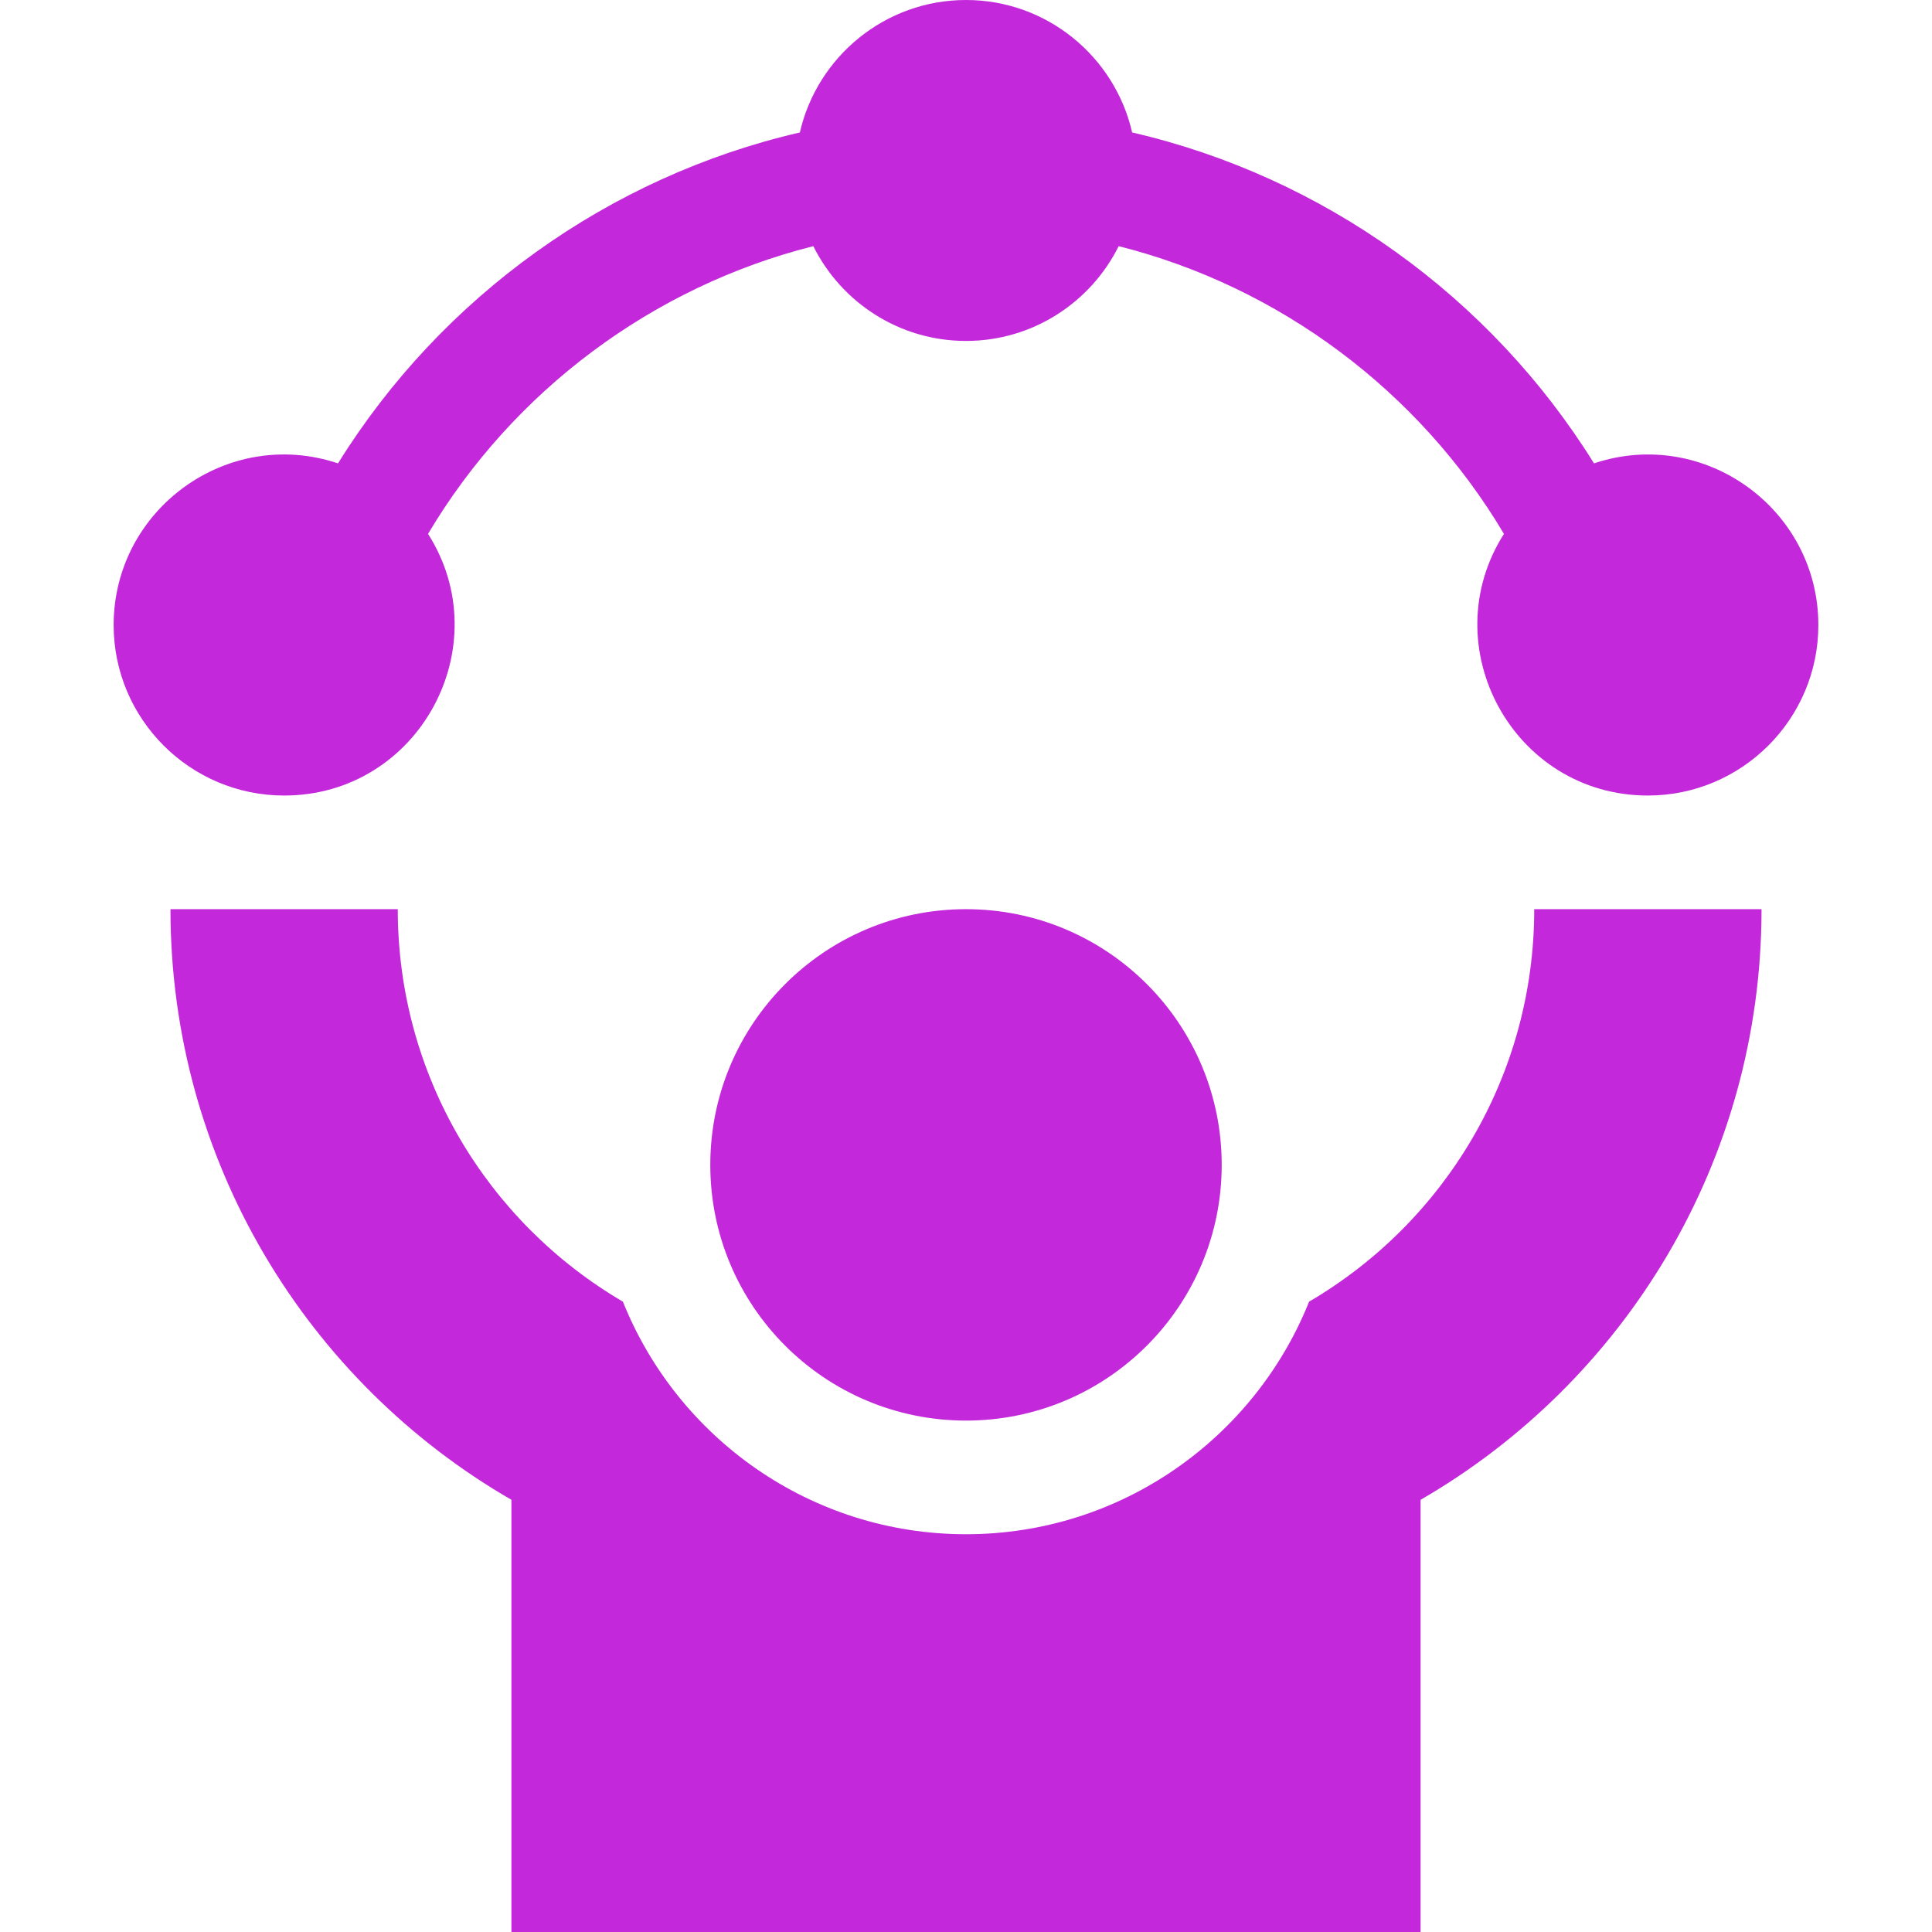 <svg xmlns="http://www.w3.org/2000/svg" version="1.1" xmlns:xlink="http://www.w3.org/1999/xlink" width="512" height="512" x="0" y="0" viewBox="0 0 510 510" style="enable-background:new 0 0 512 512" xml:space="preserve" class=""><g><path d="M345.565 343.608C331.185 379.546 296.011 405 255 405c-41.012 0-76.186-25.454-90.565-61.392C128.619 322.624 105 283.91 105 240H45c0 66.475 36.095 124.755 90 155.91V510h240V395.91c53.81-31.12 90-89.29 90-155.91h-60c0 43.895-23.605 82.616-59.435 103.608z" fill="#c328da" opacity="1" data-original="#000000" class=""></path><circle cx="255" cy="307.5" r="67.5" fill="#c328da" opacity="1" data-original="#000000" class=""></circle><path d="M420.776 122.316c-27.359-44.014-71.518-75.712-121.918-87.351C294.284 14.969 276.363 0 255 0s-39.284 14.969-43.858 34.966c-50.399 11.639-94.558 43.337-121.917 87.352C60.006 112.554 30 134.487 30 165c0 24.812 20.188 45 45 45 35.582 0 56.836-39.428 37.994-69.068 22.441-37.774 59.33-65.266 101.699-75.953C222.066 79.793 237.359 90 255 90s32.934-10.207 40.307-25.021c42.37 10.688 79.258 38.18 101.699 75.953C378.128 170.628 399.471 210 435 210c24.814 0 45-20.188 45-45 0-30.555-30.053-52.43-59.224-42.684z" fill="#c328da" opacity="1" data-original="#000000" class=""></path></g></svg>